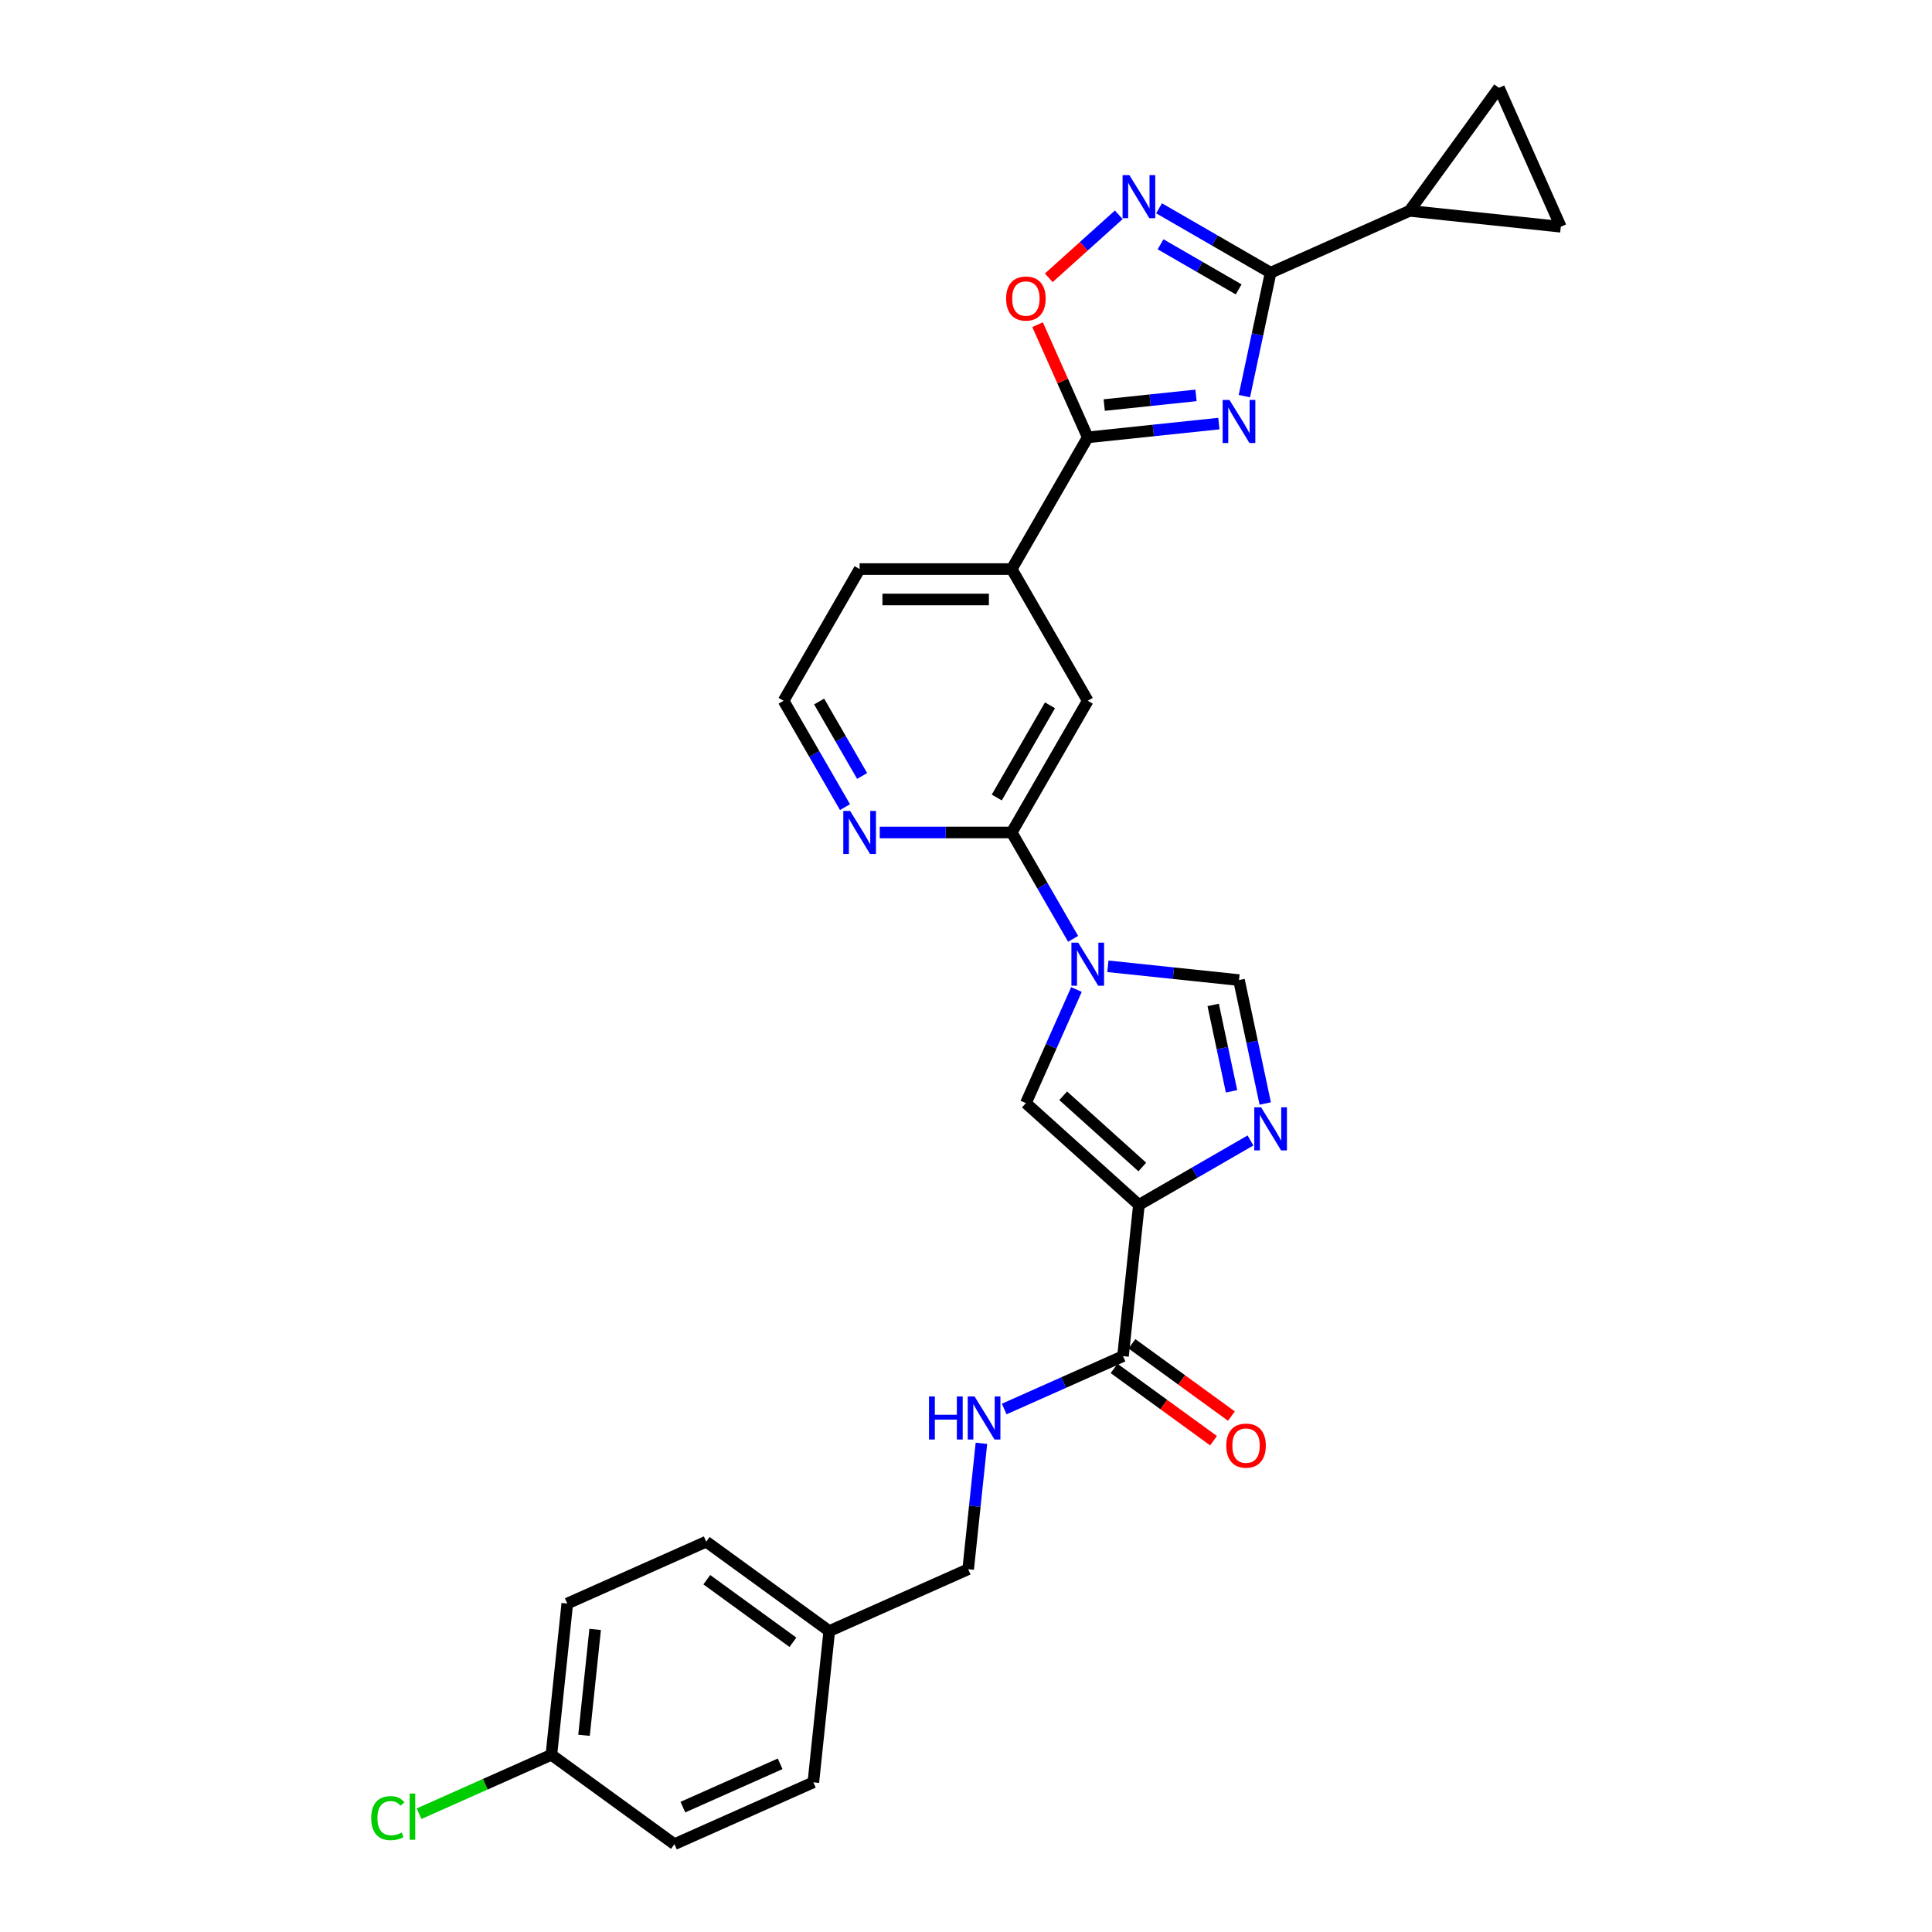 <?xml version='1.0' encoding='iso-8859-1'?>
<svg version='1.1' baseProfile='full'
              xmlns='http://www.w3.org/2000/svg'
                      xmlns:rdkit='http://www.rdkit.org/xml'
                      xmlns:xlink='http://www.w3.org/1999/xlink'
                  xml:space='preserve'
width='1000px' height='1000px' viewBox='0 0 1000 1000'>
<!-- END OF HEADER -->
<rect style='opacity:1.0;fill:#FFFFFF;stroke:none' width='1000' height='1000' x='0' y='0'> </rect>
<path class='bond-2' d='M 644.088,205.036 L 650.877,173.095' style='fill:none;fill-rule:evenodd;stroke:#0000FF;stroke-width:6px;stroke-linecap:butt;stroke-linejoin:miter;stroke-opacity:1' />
<path class='bond-2' d='M 650.877,173.095 L 657.666,141.154' style='fill:none;fill-rule:evenodd;stroke:#000000;stroke-width:6px;stroke-linecap:butt;stroke-linejoin:miter;stroke-opacity:1' />
<path class='bond-3' d='M 630.878,219.245 L 596.947,222.812' style='fill:none;fill-rule:evenodd;stroke:#0000FF;stroke-width:6px;stroke-linecap:butt;stroke-linejoin:miter;stroke-opacity:1' />
<path class='bond-3' d='M 596.947,222.812 L 563.015,226.378' style='fill:none;fill-rule:evenodd;stroke:#000000;stroke-width:6px;stroke-linecap:butt;stroke-linejoin:miter;stroke-opacity:1' />
<path class='bond-3' d='M 619.053,204.658 L 595.301,207.155' style='fill:none;fill-rule:evenodd;stroke:#0000FF;stroke-width:6px;stroke-linecap:butt;stroke-linejoin:miter;stroke-opacity:1' />
<path class='bond-3' d='M 595.301,207.155 L 571.549,209.651' style='fill:none;fill-rule:evenodd;stroke:#000000;stroke-width:6px;stroke-linecap:butt;stroke-linejoin:miter;stroke-opacity:1' />
<path class='bond-0' d='M 589.496,623.641 L 530.998,570.969' style='fill:none;fill-rule:evenodd;stroke:#000000;stroke-width:6px;stroke-linecap:butt;stroke-linejoin:miter;stroke-opacity:1' />
<path class='bond-0' d='M 591.256,604.04 L 550.307,567.17' style='fill:none;fill-rule:evenodd;stroke:#000000;stroke-width:6px;stroke-linecap:butt;stroke-linejoin:miter;stroke-opacity:1' />
<path class='bond-10' d='M 589.496,623.641 L 581.268,701.926' style='fill:none;fill-rule:evenodd;stroke:#000000;stroke-width:6px;stroke-linecap:butt;stroke-linejoin:miter;stroke-opacity:1' />
<path class='bond-32' d='M 589.496,623.641 L 618.37,606.97' style='fill:none;fill-rule:evenodd;stroke:#000000;stroke-width:6px;stroke-linecap:butt;stroke-linejoin:miter;stroke-opacity:1' />
<path class='bond-32' d='M 618.37,606.97 L 647.244,590.3' style='fill:none;fill-rule:evenodd;stroke:#0000FF;stroke-width:6px;stroke-linecap:butt;stroke-linejoin:miter;stroke-opacity:1' />
<path class='bond-1' d='M 555.444,485.944 L 539.55,458.416' style='fill:none;fill-rule:evenodd;stroke:#0000FF;stroke-width:6px;stroke-linecap:butt;stroke-linejoin:miter;stroke-opacity:1' />
<path class='bond-1' d='M 539.55,458.416 L 523.657,430.888' style='fill:none;fill-rule:evenodd;stroke:#000000;stroke-width:6px;stroke-linecap:butt;stroke-linejoin:miter;stroke-opacity:1' />
<path class='bond-6' d='M 557.176,512.173 L 544.087,541.571' style='fill:none;fill-rule:evenodd;stroke:#0000FF;stroke-width:6px;stroke-linecap:butt;stroke-linejoin:miter;stroke-opacity:1' />
<path class='bond-6' d='M 544.087,541.571 L 530.998,570.969' style='fill:none;fill-rule:evenodd;stroke:#000000;stroke-width:6px;stroke-linecap:butt;stroke-linejoin:miter;stroke-opacity:1' />
<path class='bond-7' d='M 573.437,500.154 L 607.369,503.72' style='fill:none;fill-rule:evenodd;stroke:#0000FF;stroke-width:6px;stroke-linecap:butt;stroke-linejoin:miter;stroke-opacity:1' />
<path class='bond-7' d='M 607.369,503.72 L 641.3,507.287' style='fill:none;fill-rule:evenodd;stroke:#000000;stroke-width:6px;stroke-linecap:butt;stroke-linejoin:miter;stroke-opacity:1' />
<path class='bond-5' d='M 657.666,141.154 L 628.792,124.483' style='fill:none;fill-rule:evenodd;stroke:#000000;stroke-width:6px;stroke-linecap:butt;stroke-linejoin:miter;stroke-opacity:1' />
<path class='bond-5' d='M 628.792,124.483 L 599.918,107.813' style='fill:none;fill-rule:evenodd;stroke:#0000FF;stroke-width:6px;stroke-linecap:butt;stroke-linejoin:miter;stroke-opacity:1' />
<path class='bond-5' d='M 641.132,149.787 L 620.92,138.118' style='fill:none;fill-rule:evenodd;stroke:#000000;stroke-width:6px;stroke-linecap:butt;stroke-linejoin:miter;stroke-opacity:1' />
<path class='bond-5' d='M 620.92,138.118 L 600.709,126.448' style='fill:none;fill-rule:evenodd;stroke:#0000FF;stroke-width:6px;stroke-linecap:butt;stroke-linejoin:miter;stroke-opacity:1' />
<path class='bond-11' d='M 657.666,141.154 L 729.577,109.137' style='fill:none;fill-rule:evenodd;stroke:#000000;stroke-width:6px;stroke-linecap:butt;stroke-linejoin:miter;stroke-opacity:1' />
<path class='bond-9' d='M 563.015,226.378 L 550.031,197.216' style='fill:none;fill-rule:evenodd;stroke:#000000;stroke-width:6px;stroke-linecap:butt;stroke-linejoin:miter;stroke-opacity:1' />
<path class='bond-9' d='M 550.031,197.216 L 537.048,168.054' style='fill:none;fill-rule:evenodd;stroke:#FF0000;stroke-width:6px;stroke-linecap:butt;stroke-linejoin:miter;stroke-opacity:1' />
<path class='bond-14' d='M 563.015,226.378 L 523.657,294.548' style='fill:none;fill-rule:evenodd;stroke:#000000;stroke-width:6px;stroke-linecap:butt;stroke-linejoin:miter;stroke-opacity:1' />
<path class='bond-4' d='M 654.879,571.168 L 648.089,539.228' style='fill:none;fill-rule:evenodd;stroke:#0000FF;stroke-width:6px;stroke-linecap:butt;stroke-linejoin:miter;stroke-opacity:1' />
<path class='bond-4' d='M 648.089,539.228 L 641.3,507.287' style='fill:none;fill-rule:evenodd;stroke:#000000;stroke-width:6px;stroke-linecap:butt;stroke-linejoin:miter;stroke-opacity:1' />
<path class='bond-4' d='M 637.443,564.859 L 632.69,542.501' style='fill:none;fill-rule:evenodd;stroke:#0000FF;stroke-width:6px;stroke-linecap:butt;stroke-linejoin:miter;stroke-opacity:1' />
<path class='bond-4' d='M 632.69,542.501 L 627.938,520.142' style='fill:none;fill-rule:evenodd;stroke:#000000;stroke-width:6px;stroke-linecap:butt;stroke-linejoin:miter;stroke-opacity:1' />
<path class='bond-29' d='M 579.074,111.18 L 560.961,127.488' style='fill:none;fill-rule:evenodd;stroke:#0000FF;stroke-width:6px;stroke-linecap:butt;stroke-linejoin:miter;stroke-opacity:1' />
<path class='bond-29' d='M 560.961,127.488 L 542.849,143.797' style='fill:none;fill-rule:evenodd;stroke:#FF0000;stroke-width:6px;stroke-linecap:butt;stroke-linejoin:miter;stroke-opacity:1' />
<path class='bond-8' d='M 523.657,430.888 L 563.015,362.718' style='fill:none;fill-rule:evenodd;stroke:#000000;stroke-width:6px;stroke-linecap:butt;stroke-linejoin:miter;stroke-opacity:1' />
<path class='bond-8' d='M 515.927,412.791 L 543.477,365.072' style='fill:none;fill-rule:evenodd;stroke:#000000;stroke-width:6px;stroke-linecap:butt;stroke-linejoin:miter;stroke-opacity:1' />
<path class='bond-31' d='M 523.657,430.888 L 489.51,430.888' style='fill:none;fill-rule:evenodd;stroke:#000000;stroke-width:6px;stroke-linecap:butt;stroke-linejoin:miter;stroke-opacity:1' />
<path class='bond-31' d='M 489.51,430.888 L 455.363,430.888' style='fill:none;fill-rule:evenodd;stroke:#0000FF;stroke-width:6px;stroke-linecap:butt;stroke-linejoin:miter;stroke-opacity:1' />
<path class='bond-16' d='M 581.268,701.926 L 550.523,715.614' style='fill:none;fill-rule:evenodd;stroke:#000000;stroke-width:6px;stroke-linecap:butt;stroke-linejoin:miter;stroke-opacity:1' />
<path class='bond-16' d='M 550.523,715.614 L 519.779,729.302' style='fill:none;fill-rule:evenodd;stroke:#0000FF;stroke-width:6px;stroke-linecap:butt;stroke-linejoin:miter;stroke-opacity:1' />
<path class='bond-18' d='M 576.641,708.294 L 602.382,726.996' style='fill:none;fill-rule:evenodd;stroke:#000000;stroke-width:6px;stroke-linecap:butt;stroke-linejoin:miter;stroke-opacity:1' />
<path class='bond-18' d='M 602.382,726.996 L 628.123,745.697' style='fill:none;fill-rule:evenodd;stroke:#FF0000;stroke-width:6px;stroke-linecap:butt;stroke-linejoin:miter;stroke-opacity:1' />
<path class='bond-18' d='M 585.895,695.557 L 611.636,714.259' style='fill:none;fill-rule:evenodd;stroke:#000000;stroke-width:6px;stroke-linecap:butt;stroke-linejoin:miter;stroke-opacity:1' />
<path class='bond-18' d='M 611.636,714.259 L 637.376,732.961' style='fill:none;fill-rule:evenodd;stroke:#FF0000;stroke-width:6px;stroke-linecap:butt;stroke-linejoin:miter;stroke-opacity:1' />
<path class='bond-12' d='M 729.577,109.137 L 775.845,45.455' style='fill:none;fill-rule:evenodd;stroke:#000000;stroke-width:6px;stroke-linecap:butt;stroke-linejoin:miter;stroke-opacity:1' />
<path class='bond-13' d='M 729.577,109.137 L 807.862,117.365' style='fill:none;fill-rule:evenodd;stroke:#000000;stroke-width:6px;stroke-linecap:butt;stroke-linejoin:miter;stroke-opacity:1' />
<path class='bond-30' d='M 775.845,45.455 L 807.862,117.365' style='fill:none;fill-rule:evenodd;stroke:#000000;stroke-width:6px;stroke-linecap:butt;stroke-linejoin:miter;stroke-opacity:1' />
<path class='bond-15' d='M 523.657,294.548 L 563.015,362.718' style='fill:none;fill-rule:evenodd;stroke:#000000;stroke-width:6px;stroke-linecap:butt;stroke-linejoin:miter;stroke-opacity:1' />
<path class='bond-28' d='M 523.657,294.548 L 444.941,294.548' style='fill:none;fill-rule:evenodd;stroke:#000000;stroke-width:6px;stroke-linecap:butt;stroke-linejoin:miter;stroke-opacity:1' />
<path class='bond-28' d='M 511.85,310.291 L 456.748,310.291' style='fill:none;fill-rule:evenodd;stroke:#000000;stroke-width:6px;stroke-linecap:butt;stroke-linejoin:miter;stroke-opacity:1' />
<path class='bond-19' d='M 507.979,747.056 L 504.554,779.642' style='fill:none;fill-rule:evenodd;stroke:#0000FF;stroke-width:6px;stroke-linecap:butt;stroke-linejoin:miter;stroke-opacity:1' />
<path class='bond-19' d='M 504.554,779.642 L 501.129,812.227' style='fill:none;fill-rule:evenodd;stroke:#000000;stroke-width:6px;stroke-linecap:butt;stroke-linejoin:miter;stroke-opacity:1' />
<path class='bond-17' d='M 437.37,417.774 L 421.476,390.246' style='fill:none;fill-rule:evenodd;stroke:#0000FF;stroke-width:6px;stroke-linecap:butt;stroke-linejoin:miter;stroke-opacity:1' />
<path class='bond-17' d='M 421.476,390.246 L 405.583,362.718' style='fill:none;fill-rule:evenodd;stroke:#000000;stroke-width:6px;stroke-linecap:butt;stroke-linejoin:miter;stroke-opacity:1' />
<path class='bond-17' d='M 446.236,401.644 L 435.11,382.375' style='fill:none;fill-rule:evenodd;stroke:#0000FF;stroke-width:6px;stroke-linecap:butt;stroke-linejoin:miter;stroke-opacity:1' />
<path class='bond-17' d='M 435.11,382.375 L 423.985,363.105' style='fill:none;fill-rule:evenodd;stroke:#000000;stroke-width:6px;stroke-linecap:butt;stroke-linejoin:miter;stroke-opacity:1' />
<path class='bond-21' d='M 501.129,812.227 L 429.218,844.244' style='fill:none;fill-rule:evenodd;stroke:#000000;stroke-width:6px;stroke-linecap:butt;stroke-linejoin:miter;stroke-opacity:1' />
<path class='bond-20' d='M 285.397,908.277 L 293.625,829.992' style='fill:none;fill-rule:evenodd;stroke:#000000;stroke-width:6px;stroke-linecap:butt;stroke-linejoin:miter;stroke-opacity:1' />
<path class='bond-20' d='M 302.288,898.18 L 308.048,843.381' style='fill:none;fill-rule:evenodd;stroke:#000000;stroke-width:6px;stroke-linecap:butt;stroke-linejoin:miter;stroke-opacity:1' />
<path class='bond-23' d='M 285.397,908.277 L 251.15,923.525' style='fill:none;fill-rule:evenodd;stroke:#000000;stroke-width:6px;stroke-linecap:butt;stroke-linejoin:miter;stroke-opacity:1' />
<path class='bond-23' d='M 251.15,923.525 L 216.902,938.773' style='fill:none;fill-rule:evenodd;stroke:#00CC00;stroke-width:6px;stroke-linecap:butt;stroke-linejoin:miter;stroke-opacity:1' />
<path class='bond-33' d='M 285.397,908.277 L 349.08,954.545' style='fill:none;fill-rule:evenodd;stroke:#000000;stroke-width:6px;stroke-linecap:butt;stroke-linejoin:miter;stroke-opacity:1' />
<path class='bond-26' d='M 429.218,844.244 L 420.99,922.529' style='fill:none;fill-rule:evenodd;stroke:#000000;stroke-width:6px;stroke-linecap:butt;stroke-linejoin:miter;stroke-opacity:1' />
<path class='bond-27' d='M 429.218,844.244 L 365.536,797.976' style='fill:none;fill-rule:evenodd;stroke:#000000;stroke-width:6px;stroke-linecap:butt;stroke-linejoin:miter;stroke-opacity:1' />
<path class='bond-27' d='M 410.412,850.04 L 365.834,817.652' style='fill:none;fill-rule:evenodd;stroke:#000000;stroke-width:6px;stroke-linecap:butt;stroke-linejoin:miter;stroke-opacity:1' />
<path class='bond-22' d='M 405.583,362.718 L 444.941,294.548' style='fill:none;fill-rule:evenodd;stroke:#000000;stroke-width:6px;stroke-linecap:butt;stroke-linejoin:miter;stroke-opacity:1' />
<path class='bond-24' d='M 349.08,954.545 L 420.99,922.529' style='fill:none;fill-rule:evenodd;stroke:#000000;stroke-width:6px;stroke-linecap:butt;stroke-linejoin:miter;stroke-opacity:1' />
<path class='bond-24' d='M 353.463,935.361 L 403.8,912.949' style='fill:none;fill-rule:evenodd;stroke:#000000;stroke-width:6px;stroke-linecap:butt;stroke-linejoin:miter;stroke-opacity:1' />
<path class='bond-25' d='M 293.625,829.992 L 365.536,797.976' style='fill:none;fill-rule:evenodd;stroke:#000000;stroke-width:6px;stroke-linecap:butt;stroke-linejoin:miter;stroke-opacity:1' />
<path  class='atom-0' d='M 636.372 207.004
L 643.677 218.811
Q 644.401 219.976, 645.566 222.086
Q 646.731 224.195, 646.794 224.321
L 646.794 207.004
L 649.754 207.004
L 649.754 229.296
L 646.7 229.296
L 638.86 216.387
Q 637.947 214.875, 636.971 213.144
Q 636.026 211.412, 635.743 210.877
L 635.743 229.296
L 632.846 229.296
L 632.846 207.004
L 636.372 207.004
' fill='#0000FF'/>
<path  class='atom-2' d='M 558.088 487.912
L 565.392 499.72
Q 566.117 500.885, 567.282 502.994
Q 568.447 505.104, 568.51 505.23
L 568.51 487.912
L 571.469 487.912
L 571.469 510.205
L 568.415 510.205
L 560.575 497.295
Q 559.662 495.784, 558.686 494.052
Q 557.741 492.32, 557.458 491.785
L 557.458 510.205
L 554.561 510.205
L 554.561 487.912
L 558.088 487.912
' fill='#0000FF'/>
<path  class='atom-5' d='M 652.738 573.136
L 660.043 584.944
Q 660.767 586.109, 661.932 588.218
Q 663.097 590.328, 663.16 590.454
L 663.16 573.136
L 666.12 573.136
L 666.12 595.429
L 663.066 595.429
L 655.226 582.519
Q 654.313 581.008, 653.337 579.276
Q 652.392 577.544, 652.109 577.009
L 652.109 595.429
L 649.212 595.429
L 649.212 573.136
L 652.738 573.136
' fill='#0000FF'/>
<path  class='atom-6' d='M 584.568 90.65
L 591.873 102.457
Q 592.597 103.622, 593.762 105.732
Q 594.927 107.841, 594.99 107.967
L 594.99 90.65
L 597.95 90.65
L 597.95 112.942
L 594.896 112.942
L 587.056 100.033
Q 586.143 98.521, 585.167 96.79
Q 584.222 95.058, 583.939 94.522
L 583.939 112.942
L 581.042 112.942
L 581.042 90.65
L 584.568 90.65
' fill='#0000FF'/>
<path  class='atom-10' d='M 520.765 154.53
Q 520.765 149.178, 523.41 146.186
Q 526.055 143.195, 530.998 143.195
Q 535.942 143.195, 538.587 146.186
Q 541.232 149.178, 541.232 154.53
Q 541.232 159.946, 538.555 163.032
Q 535.879 166.086, 530.998 166.086
Q 526.087 166.086, 523.41 163.032
Q 520.765 159.977, 520.765 154.53
M 530.998 163.567
Q 534.399 163.567, 536.225 161.3
Q 538.083 159.001, 538.083 154.53
Q 538.083 150.154, 536.225 147.95
Q 534.399 145.714, 530.998 145.714
Q 527.598 145.714, 525.74 147.918
Q 523.914 150.122, 523.914 154.53
Q 523.914 159.033, 525.74 161.3
Q 527.598 163.567, 530.998 163.567
' fill='#FF0000'/>
<path  class='atom-17' d='M 480.846 722.796
L 483.869 722.796
L 483.869 732.273
L 495.267 732.273
L 495.267 722.796
L 498.29 722.796
L 498.29 745.088
L 495.267 745.088
L 495.267 734.792
L 483.869 734.792
L 483.869 745.088
L 480.846 745.088
L 480.846 722.796
' fill='#0000FF'/>
<path  class='atom-17' d='M 504.429 722.796
L 511.734 734.603
Q 512.459 735.768, 513.624 737.878
Q 514.789 739.988, 514.852 740.114
L 514.852 722.796
L 517.811 722.796
L 517.811 745.088
L 514.757 745.088
L 506.917 732.179
Q 506.004 730.668, 505.028 728.936
Q 504.083 727.204, 503.8 726.669
L 503.8 745.088
L 500.903 745.088
L 500.903 722.796
L 504.429 722.796
' fill='#0000FF'/>
<path  class='atom-18' d='M 440.013 419.742
L 447.318 431.55
Q 448.042 432.715, 449.207 434.824
Q 450.372 436.934, 450.435 437.06
L 450.435 419.742
L 453.395 419.742
L 453.395 442.035
L 450.341 442.035
L 442.501 429.125
Q 441.588 427.614, 440.612 425.882
Q 439.667 424.15, 439.384 423.615
L 439.384 442.035
L 436.487 442.035
L 436.487 419.742
L 440.013 419.742
' fill='#0000FF'/>
<path  class='atom-19' d='M 634.717 748.257
Q 634.717 742.904, 637.362 739.913
Q 640.007 736.922, 644.951 736.922
Q 649.894 736.922, 652.539 739.913
Q 655.184 742.904, 655.184 748.257
Q 655.184 753.672, 652.507 756.758
Q 649.831 759.812, 644.951 759.812
Q 640.039 759.812, 637.362 756.758
Q 634.717 753.704, 634.717 748.257
M 644.951 757.293
Q 648.351 757.293, 650.177 755.026
Q 652.035 752.728, 652.035 748.257
Q 652.035 743.88, 650.177 741.676
Q 648.351 739.44, 644.951 739.44
Q 641.55 739.44, 639.692 741.644
Q 637.866 743.849, 637.866 748.257
Q 637.866 752.759, 639.692 755.026
Q 641.55 757.293, 644.951 757.293
' fill='#FF0000'/>
<path  class='atom-24' d='M 192.138 941.065
Q 192.138 935.524, 194.72 932.627
Q 197.334 929.699, 202.277 929.699
Q 206.874 929.699, 209.33 932.942
L 207.252 934.642
Q 205.457 932.281, 202.277 932.281
Q 198.908 932.281, 197.113 934.548
Q 195.35 936.783, 195.35 941.065
Q 195.35 945.474, 197.176 947.741
Q 199.034 950.008, 202.623 950.008
Q 205.079 950.008, 207.944 948.528
L 208.826 950.889
Q 207.661 951.645, 205.898 952.086
Q 204.135 952.526, 202.182 952.526
Q 197.334 952.526, 194.72 949.567
Q 192.138 946.607, 192.138 941.065
' fill='#00CC00'/>
<path  class='atom-24' d='M 212.038 928.345
L 214.934 928.345
L 214.934 952.243
L 212.038 952.243
L 212.038 928.345
' fill='#00CC00'/>
</svg>
